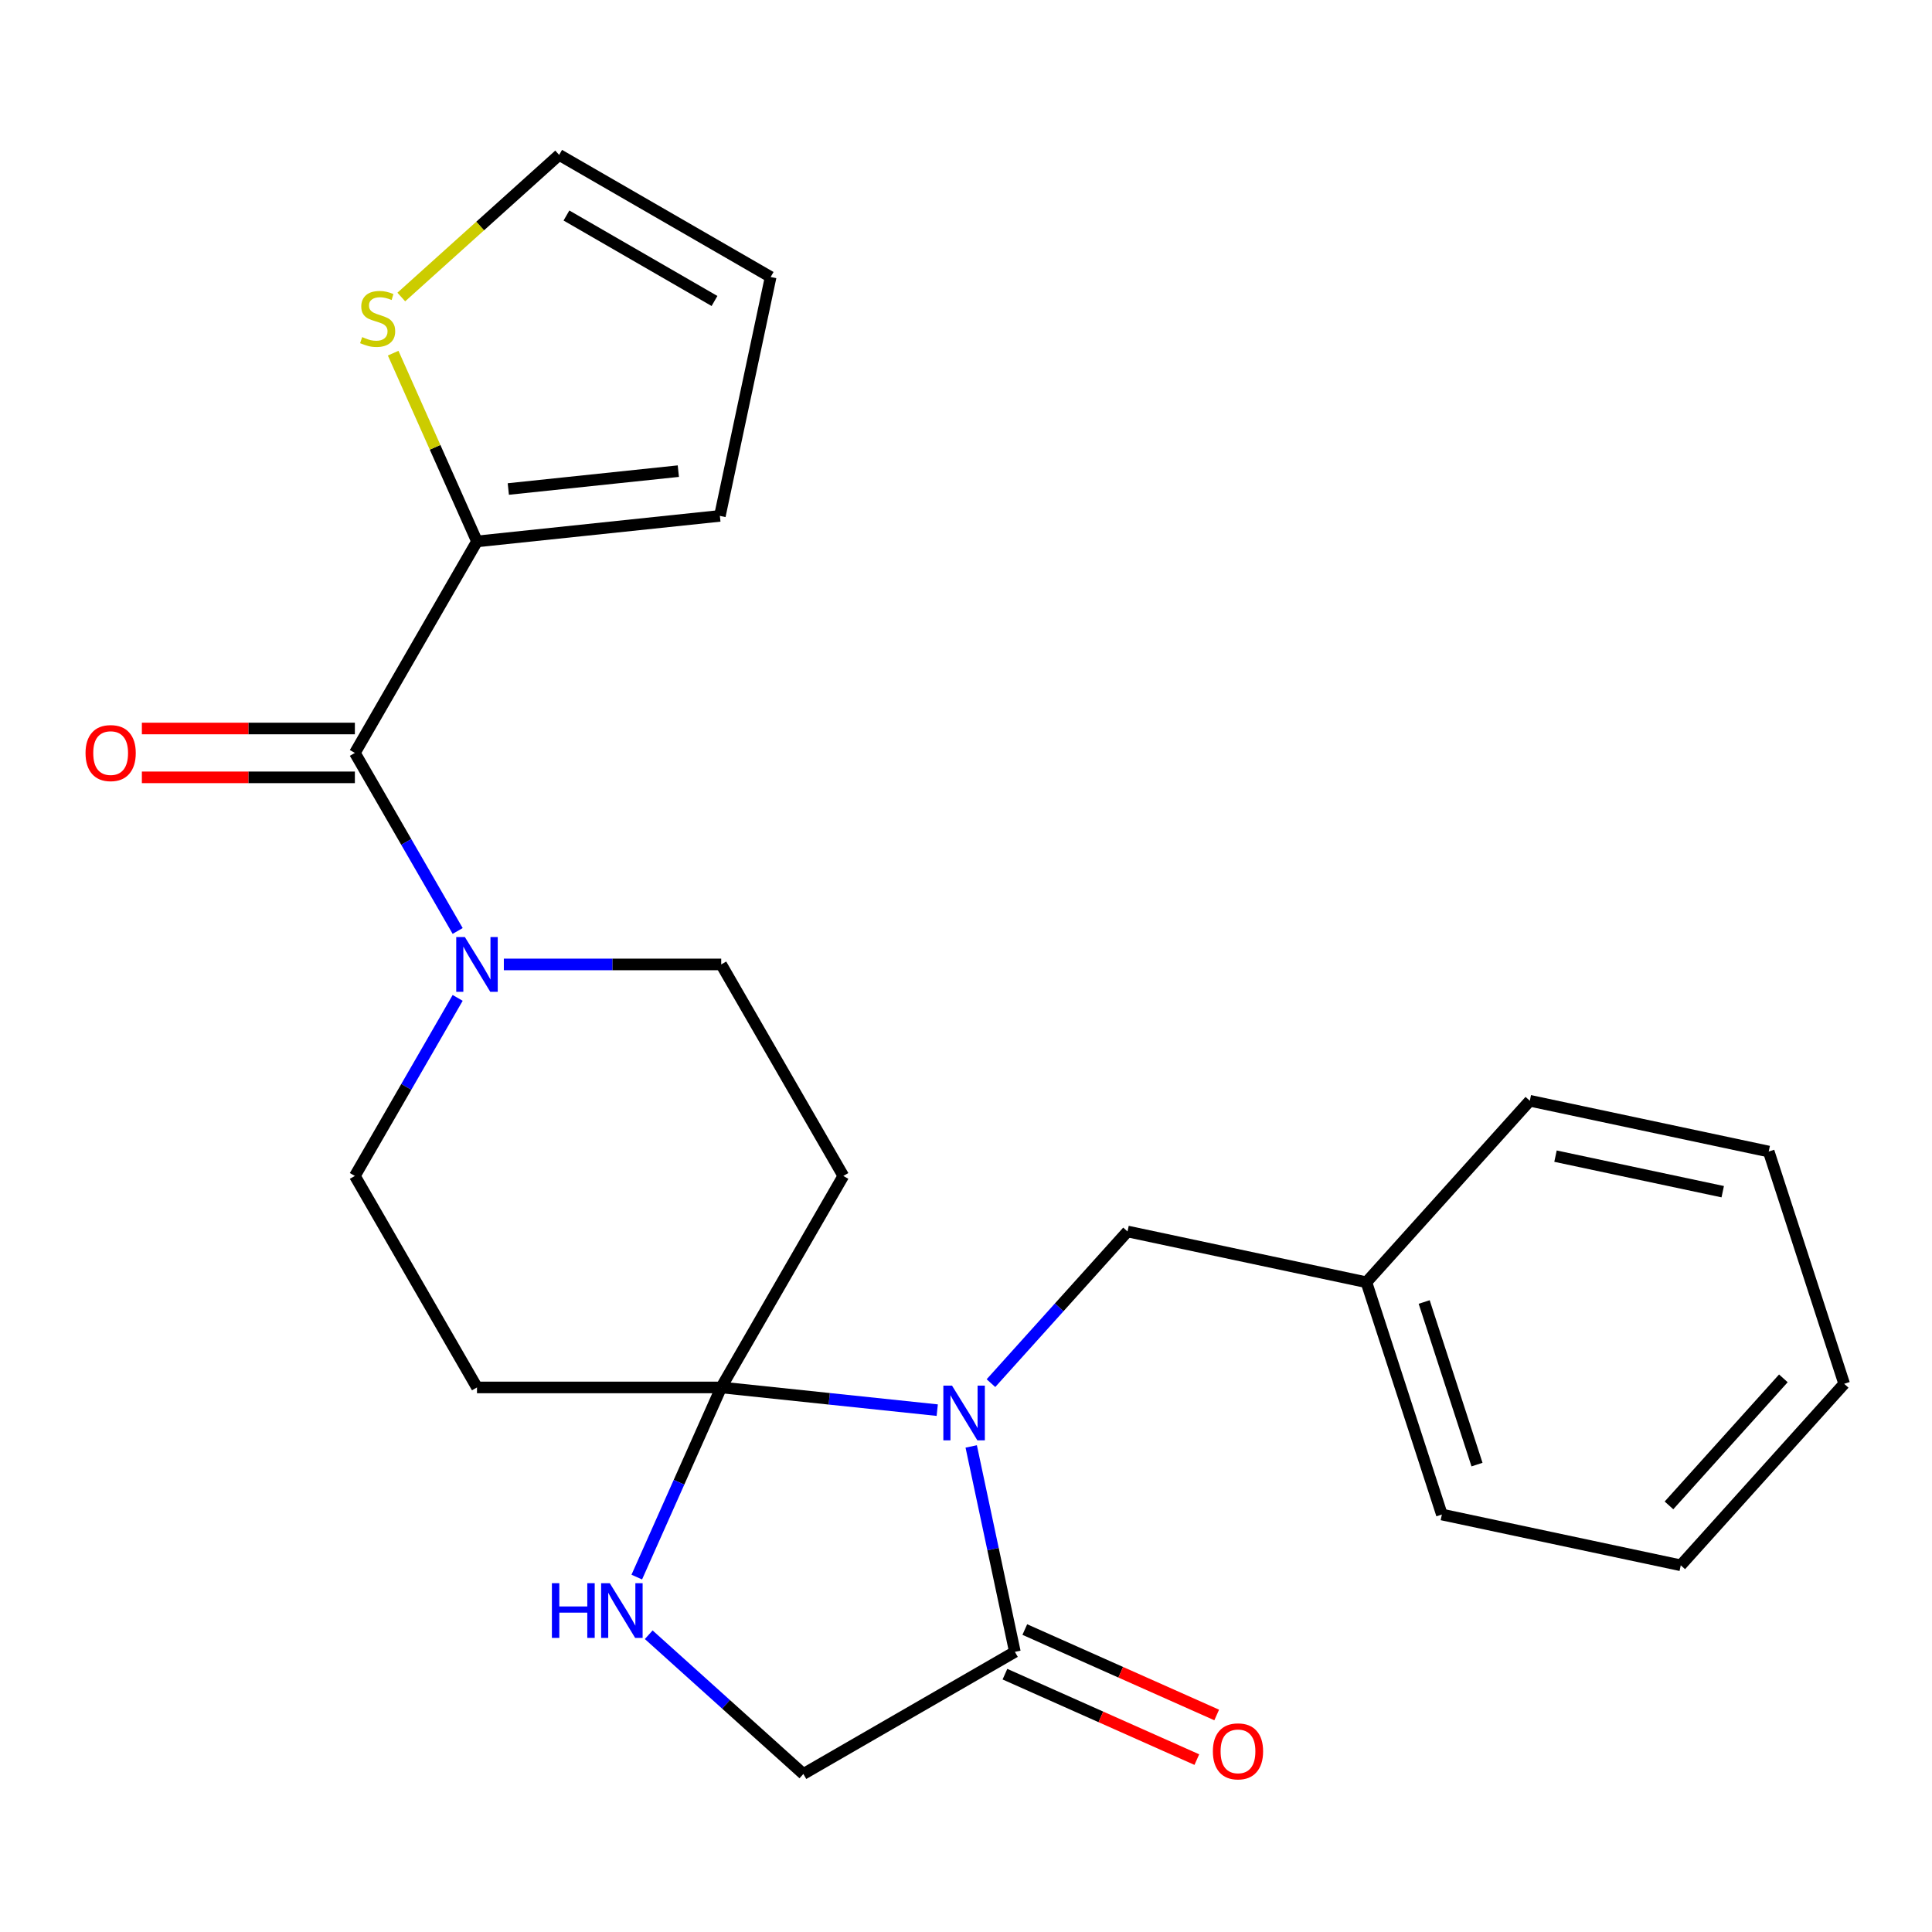 <?xml version='1.0' encoding='iso-8859-1'?>
<svg version='1.1' baseProfile='full'
              xmlns='http://www.w3.org/2000/svg'
                      xmlns:rdkit='http://www.rdkit.org/xml'
                      xmlns:xlink='http://www.w3.org/1999/xlink'
                  xml:space='preserve'
width='1000px' height='1000px' viewBox='0 0 1000 1000'>
<!-- END OF HEADER -->
<rect style='opacity:1.0;fill:#FFFFFF;stroke:none' width='1000' height='1000' x='0' y='0'> </rect>
<path class='bond-0' d='M 485.115,729.889 L 429.206,724.013' style='fill:none;fill-rule:evenodd;stroke:#0000FF;stroke-width:6px;stroke-linecap:butt;stroke-linejoin:miter;stroke-opacity:1' />
<path class='bond-0' d='M 429.206,724.013 L 373.297,718.136' style='fill:none;fill-rule:evenodd;stroke:#000000;stroke-width:6px;stroke-linecap:butt;stroke-linejoin:miter;stroke-opacity:1' />
<path class='bond-2' d='M 502.697,748.67 L 513.997,801.834' style='fill:none;fill-rule:evenodd;stroke:#0000FF;stroke-width:6px;stroke-linecap:butt;stroke-linejoin:miter;stroke-opacity:1' />
<path class='bond-2' d='M 513.997,801.834 L 525.298,854.998' style='fill:none;fill-rule:evenodd;stroke:#000000;stroke-width:6px;stroke-linecap:butt;stroke-linejoin:miter;stroke-opacity:1' />
<path class='bond-9' d='M 512.916,715.912 L 548.258,676.66' style='fill:none;fill-rule:evenodd;stroke:#0000FF;stroke-width:6px;stroke-linecap:butt;stroke-linejoin:miter;stroke-opacity:1' />
<path class='bond-9' d='M 548.258,676.66 L 583.601,637.409' style='fill:none;fill-rule:evenodd;stroke:#000000;stroke-width:6px;stroke-linecap:butt;stroke-linejoin:miter;stroke-opacity:1' />
<path class='bond-4' d='M 373.297,718.136 L 351.445,767.217' style='fill:none;fill-rule:evenodd;stroke:#000000;stroke-width:6px;stroke-linecap:butt;stroke-linejoin:miter;stroke-opacity:1' />
<path class='bond-4' d='M 351.445,767.217 L 329.593,816.298' style='fill:none;fill-rule:evenodd;stroke:#0000FF;stroke-width:6px;stroke-linecap:butt;stroke-linejoin:miter;stroke-opacity:1' />
<path class='bond-6' d='M 373.297,718.136 L 436.503,608.662' style='fill:none;fill-rule:evenodd;stroke:#000000;stroke-width:6px;stroke-linecap:butt;stroke-linejoin:miter;stroke-opacity:1' />
<path class='bond-7' d='M 373.297,718.136 L 246.887,718.136' style='fill:none;fill-rule:evenodd;stroke:#000000;stroke-width:6px;stroke-linecap:butt;stroke-linejoin:miter;stroke-opacity:1' />
<path class='bond-1' d='M 183.681,389.712 L 210.284,435.789' style='fill:none;fill-rule:evenodd;stroke:#000000;stroke-width:6px;stroke-linecap:butt;stroke-linejoin:miter;stroke-opacity:1' />
<path class='bond-1' d='M 210.284,435.789 L 236.887,481.867' style='fill:none;fill-rule:evenodd;stroke:#0000FF;stroke-width:6px;stroke-linecap:butt;stroke-linejoin:miter;stroke-opacity:1' />
<path class='bond-5' d='M 183.681,389.712 L 246.887,280.237' style='fill:none;fill-rule:evenodd;stroke:#000000;stroke-width:6px;stroke-linecap:butt;stroke-linejoin:miter;stroke-opacity:1' />
<path class='bond-13' d='M 183.681,377.071 L 128.556,377.071' style='fill:none;fill-rule:evenodd;stroke:#000000;stroke-width:6px;stroke-linecap:butt;stroke-linejoin:miter;stroke-opacity:1' />
<path class='bond-13' d='M 128.556,377.071 L 73.431,377.071' style='fill:none;fill-rule:evenodd;stroke:#FF0000;stroke-width:6px;stroke-linecap:butt;stroke-linejoin:miter;stroke-opacity:1' />
<path class='bond-13' d='M 183.681,402.353 L 128.556,402.353' style='fill:none;fill-rule:evenodd;stroke:#000000;stroke-width:6px;stroke-linecap:butt;stroke-linejoin:miter;stroke-opacity:1' />
<path class='bond-13' d='M 128.556,402.353 L 73.431,402.353' style='fill:none;fill-rule:evenodd;stroke:#FF0000;stroke-width:6px;stroke-linecap:butt;stroke-linejoin:miter;stroke-opacity:1' />
<path class='bond-10' d='M 525.298,854.998 L 415.823,918.203' style='fill:none;fill-rule:evenodd;stroke:#000000;stroke-width:6px;stroke-linecap:butt;stroke-linejoin:miter;stroke-opacity:1' />
<path class='bond-15' d='M 520.156,866.546 L 569.817,888.657' style='fill:none;fill-rule:evenodd;stroke:#000000;stroke-width:6px;stroke-linecap:butt;stroke-linejoin:miter;stroke-opacity:1' />
<path class='bond-15' d='M 569.817,888.657 L 619.478,910.767' style='fill:none;fill-rule:evenodd;stroke:#FF0000;stroke-width:6px;stroke-linecap:butt;stroke-linejoin:miter;stroke-opacity:1' />
<path class='bond-15' d='M 530.439,843.45 L 580.1,865.56' style='fill:none;fill-rule:evenodd;stroke:#000000;stroke-width:6px;stroke-linecap:butt;stroke-linejoin:miter;stroke-opacity:1' />
<path class='bond-15' d='M 580.1,865.56 L 629.761,887.671' style='fill:none;fill-rule:evenodd;stroke:#FF0000;stroke-width:6px;stroke-linecap:butt;stroke-linejoin:miter;stroke-opacity:1' />
<path class='bond-3' d='M 236.887,516.507 L 210.284,562.584' style='fill:none;fill-rule:evenodd;stroke:#0000FF;stroke-width:6px;stroke-linecap:butt;stroke-linejoin:miter;stroke-opacity:1' />
<path class='bond-3' d='M 210.284,562.584 L 183.681,608.662' style='fill:none;fill-rule:evenodd;stroke:#000000;stroke-width:6px;stroke-linecap:butt;stroke-linejoin:miter;stroke-opacity:1' />
<path class='bond-25' d='M 260.787,499.187 L 317.042,499.187' style='fill:none;fill-rule:evenodd;stroke:#0000FF;stroke-width:6px;stroke-linecap:butt;stroke-linejoin:miter;stroke-opacity:1' />
<path class='bond-25' d='M 317.042,499.187 L 373.297,499.187' style='fill:none;fill-rule:evenodd;stroke:#000000;stroke-width:6px;stroke-linecap:butt;stroke-linejoin:miter;stroke-opacity:1' />
<path class='bond-24' d='M 335.782,846.134 L 375.802,882.169' style='fill:none;fill-rule:evenodd;stroke:#0000FF;stroke-width:6px;stroke-linecap:butt;stroke-linejoin:miter;stroke-opacity:1' />
<path class='bond-24' d='M 375.802,882.169 L 415.823,918.203' style='fill:none;fill-rule:evenodd;stroke:#000000;stroke-width:6px;stroke-linecap:butt;stroke-linejoin:miter;stroke-opacity:1' />
<path class='bond-8' d='M 246.887,280.237 L 225.195,231.516' style='fill:none;fill-rule:evenodd;stroke:#000000;stroke-width:6px;stroke-linecap:butt;stroke-linejoin:miter;stroke-opacity:1' />
<path class='bond-8' d='M 225.195,231.516 L 203.503,182.796' style='fill:none;fill-rule:evenodd;stroke:#CCCC00;stroke-width:6px;stroke-linecap:butt;stroke-linejoin:miter;stroke-opacity:1' />
<path class='bond-14' d='M 246.887,280.237 L 372.605,267.024' style='fill:none;fill-rule:evenodd;stroke:#000000;stroke-width:6px;stroke-linecap:butt;stroke-linejoin:miter;stroke-opacity:1' />
<path class='bond-14' d='M 263.102,253.111 L 351.104,243.862' style='fill:none;fill-rule:evenodd;stroke:#000000;stroke-width:6px;stroke-linecap:butt;stroke-linejoin:miter;stroke-opacity:1' />
<path class='bond-12' d='M 436.503,608.662 L 373.297,499.187' style='fill:none;fill-rule:evenodd;stroke:#000000;stroke-width:6px;stroke-linecap:butt;stroke-linejoin:miter;stroke-opacity:1' />
<path class='bond-11' d='M 246.887,718.136 L 183.681,608.662' style='fill:none;fill-rule:evenodd;stroke:#000000;stroke-width:6px;stroke-linecap:butt;stroke-linejoin:miter;stroke-opacity:1' />
<path class='bond-16' d='M 207.711,153.734 L 248.562,116.952' style='fill:none;fill-rule:evenodd;stroke:#CCCC00;stroke-width:6px;stroke-linecap:butt;stroke-linejoin:miter;stroke-opacity:1' />
<path class='bond-16' d='M 248.562,116.952 L 289.412,80.17' style='fill:none;fill-rule:evenodd;stroke:#000000;stroke-width:6px;stroke-linecap:butt;stroke-linejoin:miter;stroke-opacity:1' />
<path class='bond-18' d='M 583.601,637.409 L 707.249,663.691' style='fill:none;fill-rule:evenodd;stroke:#000000;stroke-width:6px;stroke-linecap:butt;stroke-linejoin:miter;stroke-opacity:1' />
<path class='bond-17' d='M 372.605,267.024 L 398.887,143.375' style='fill:none;fill-rule:evenodd;stroke:#000000;stroke-width:6px;stroke-linecap:butt;stroke-linejoin:miter;stroke-opacity:1' />
<path class='bond-27' d='M 289.412,80.17 L 398.887,143.375' style='fill:none;fill-rule:evenodd;stroke:#000000;stroke-width:6px;stroke-linecap:butt;stroke-linejoin:miter;stroke-opacity:1' />
<path class='bond-27' d='M 293.192,111.546 L 369.825,155.79' style='fill:none;fill-rule:evenodd;stroke:#000000;stroke-width:6px;stroke-linecap:butt;stroke-linejoin:miter;stroke-opacity:1' />
<path class='bond-19' d='M 707.249,663.691 L 746.312,783.914' style='fill:none;fill-rule:evenodd;stroke:#000000;stroke-width:6px;stroke-linecap:butt;stroke-linejoin:miter;stroke-opacity:1' />
<path class='bond-19' d='M 737.153,673.912 L 764.497,758.068' style='fill:none;fill-rule:evenodd;stroke:#000000;stroke-width:6px;stroke-linecap:butt;stroke-linejoin:miter;stroke-opacity:1' />
<path class='bond-20' d='M 707.249,663.691 L 791.834,569.749' style='fill:none;fill-rule:evenodd;stroke:#000000;stroke-width:6px;stroke-linecap:butt;stroke-linejoin:miter;stroke-opacity:1' />
<path class='bond-21' d='M 746.312,783.914 L 869.96,810.197' style='fill:none;fill-rule:evenodd;stroke:#000000;stroke-width:6px;stroke-linecap:butt;stroke-linejoin:miter;stroke-opacity:1' />
<path class='bond-22' d='M 791.834,569.749 L 915.482,596.032' style='fill:none;fill-rule:evenodd;stroke:#000000;stroke-width:6px;stroke-linecap:butt;stroke-linejoin:miter;stroke-opacity:1' />
<path class='bond-22' d='M 805.125,598.421 L 891.679,616.819' style='fill:none;fill-rule:evenodd;stroke:#000000;stroke-width:6px;stroke-linecap:butt;stroke-linejoin:miter;stroke-opacity:1' />
<path class='bond-26' d='M 869.96,810.197 L 954.545,716.255' style='fill:none;fill-rule:evenodd;stroke:#000000;stroke-width:6px;stroke-linecap:butt;stroke-linejoin:miter;stroke-opacity:1' />
<path class='bond-26' d='M 863.86,779.188 L 923.069,713.429' style='fill:none;fill-rule:evenodd;stroke:#000000;stroke-width:6px;stroke-linecap:butt;stroke-linejoin:miter;stroke-opacity:1' />
<path class='bond-23' d='M 915.482,596.032 L 954.545,716.255' style='fill:none;fill-rule:evenodd;stroke:#000000;stroke-width:6px;stroke-linecap:butt;stroke-linejoin:miter;stroke-opacity:1' />
<path  class='atom-0' d='M 492.755 717.19
L 502.035 732.19
Q 502.955 733.67, 504.435 736.35
Q 505.915 739.03, 505.995 739.19
L 505.995 717.19
L 509.755 717.19
L 509.755 745.51
L 505.875 745.51
L 495.915 729.11
Q 494.755 727.19, 493.515 724.99
Q 492.315 722.79, 491.955 722.11
L 491.955 745.51
L 488.275 745.51
L 488.275 717.19
L 492.755 717.19
' fill='#0000FF'/>
<path  class='atom-4' d='M 240.627 485.027
L 249.907 500.027
Q 250.827 501.507, 252.307 504.187
Q 253.787 506.867, 253.867 507.027
L 253.867 485.027
L 257.627 485.027
L 257.627 513.347
L 253.747 513.347
L 243.787 496.947
Q 242.627 495.027, 241.387 492.827
Q 240.187 490.627, 239.827 489.947
L 239.827 513.347
L 236.147 513.347
L 236.147 485.027
L 240.627 485.027
' fill='#0000FF'/>
<path  class='atom-5' d='M 285.661 819.458
L 289.501 819.458
L 289.501 831.498
L 303.981 831.498
L 303.981 819.458
L 307.821 819.458
L 307.821 847.778
L 303.981 847.778
L 303.981 834.698
L 289.501 834.698
L 289.501 847.778
L 285.661 847.778
L 285.661 819.458
' fill='#0000FF'/>
<path  class='atom-5' d='M 315.621 819.458
L 324.901 834.458
Q 325.821 835.938, 327.301 838.618
Q 328.781 841.298, 328.861 841.458
L 328.861 819.458
L 332.621 819.458
L 332.621 847.778
L 328.741 847.778
L 318.781 831.378
Q 317.621 829.458, 316.381 827.258
Q 315.181 825.058, 314.821 824.378
L 314.821 847.778
L 311.141 847.778
L 311.141 819.458
L 315.621 819.458
' fill='#0000FF'/>
<path  class='atom-9' d='M 187.471 174.475
Q 187.791 174.595, 189.111 175.155
Q 190.431 175.715, 191.871 176.075
Q 193.351 176.395, 194.791 176.395
Q 197.471 176.395, 199.031 175.115
Q 200.591 173.795, 200.591 171.515
Q 200.591 169.955, 199.791 168.995
Q 199.031 168.035, 197.831 167.515
Q 196.631 166.995, 194.631 166.395
Q 192.111 165.635, 190.591 164.915
Q 189.111 164.195, 188.031 162.675
Q 186.991 161.155, 186.991 158.595
Q 186.991 155.035, 189.391 152.835
Q 191.831 150.635, 196.631 150.635
Q 199.911 150.635, 203.631 152.195
L 202.711 155.275
Q 199.311 153.875, 196.751 153.875
Q 193.991 153.875, 192.471 155.035
Q 190.951 156.155, 190.991 158.115
Q 190.991 159.635, 191.751 160.555
Q 192.551 161.475, 193.671 161.995
Q 194.831 162.515, 196.751 163.115
Q 199.311 163.915, 200.831 164.715
Q 202.351 165.515, 203.431 167.155
Q 204.551 168.755, 204.551 171.515
Q 204.551 175.435, 201.911 177.555
Q 199.311 179.635, 194.951 179.635
Q 192.431 179.635, 190.511 179.075
Q 188.631 178.555, 186.391 177.635
L 187.471 174.475
' fill='#CCCC00'/>
<path  class='atom-14' d='M 44.271 389.792
Q 44.271 382.992, 47.631 379.192
Q 50.991 375.392, 57.271 375.392
Q 63.551 375.392, 66.911 379.192
Q 70.271 382.992, 70.271 389.792
Q 70.271 396.672, 66.871 400.592
Q 63.471 404.472, 57.271 404.472
Q 51.031 404.472, 47.631 400.592
Q 44.271 396.712, 44.271 389.792
M 57.271 401.272
Q 61.591 401.272, 63.911 398.392
Q 66.271 395.472, 66.271 389.792
Q 66.271 384.232, 63.911 381.432
Q 61.591 378.592, 57.271 378.592
Q 52.951 378.592, 50.591 381.392
Q 48.271 384.192, 48.271 389.792
Q 48.271 395.512, 50.591 398.392
Q 52.951 401.272, 57.271 401.272
' fill='#FF0000'/>
<path  class='atom-16' d='M 627.78 906.494
Q 627.78 899.694, 631.14 895.894
Q 634.5 892.094, 640.78 892.094
Q 647.06 892.094, 650.42 895.894
Q 653.78 899.694, 653.78 906.494
Q 653.78 913.374, 650.38 917.294
Q 646.98 921.174, 640.78 921.174
Q 634.54 921.174, 631.14 917.294
Q 627.78 913.414, 627.78 906.494
M 640.78 917.974
Q 645.1 917.974, 647.42 915.094
Q 649.78 912.174, 649.78 906.494
Q 649.78 900.934, 647.42 898.134
Q 645.1 895.294, 640.78 895.294
Q 636.46 895.294, 634.1 898.094
Q 631.78 900.894, 631.78 906.494
Q 631.78 912.214, 634.1 915.094
Q 636.46 917.974, 640.78 917.974
' fill='#FF0000'/>
</svg>
